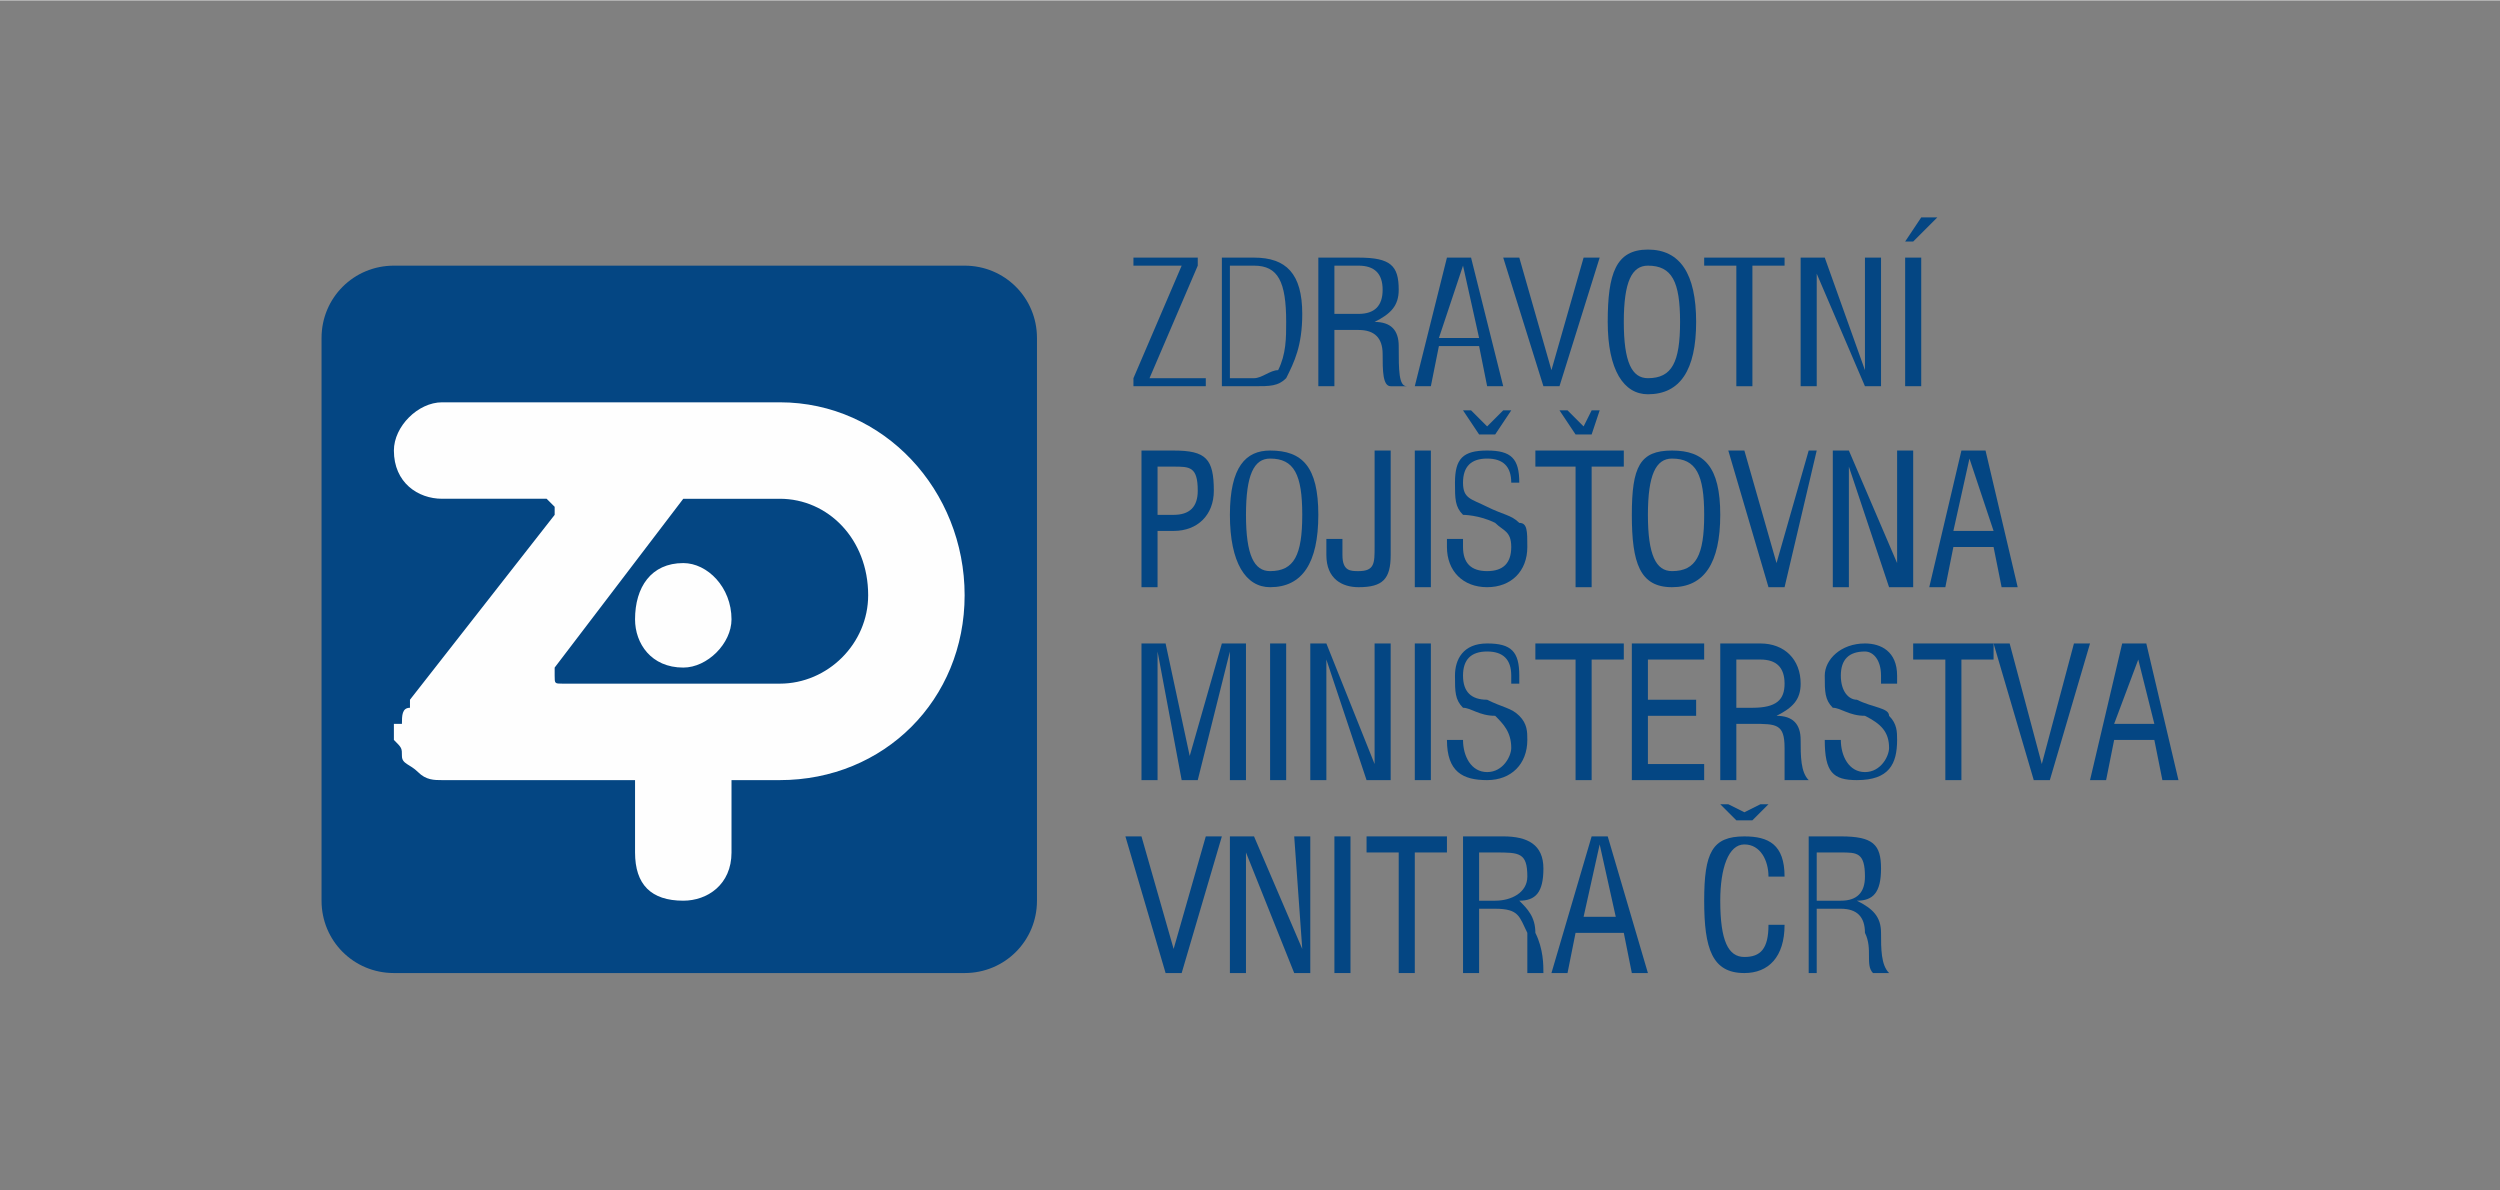 <?xml version="1.0" encoding="UTF-8"?>
<!DOCTYPE svg PUBLIC "-//W3C//DTD SVG 1.1//EN" "http://www.w3.org/Graphics/SVG/1.1/DTD/svg11.dtd">
<!-- Creator: CorelDRAW X8 -->
<svg xmlns="http://www.w3.org/2000/svg" xml:space="preserve" width="33.867mm" height="16.127mm" version="1.1" style="shape-rendering:geometricPrecision; text-rendering:geometricPrecision; image-rendering:optimizeQuality; fill-rule:evenodd; clip-rule:evenodd"
viewBox="0 0 311 148"
 xmlns:xlink="http://www.w3.org/1999/xlink">
 <rect x="0" y="0" width="311" height="148" fill="#808080" stroke="none"/>
 <defs>
  <style type="text/css">
   <![CDATA[
    .fil0 {fill:none}
    .fil3 {fill:#FEFEFE}
    .fil2 {fill:#044683}
    .fil1 {fill:#044683;fill-rule:nonzero}
   ]]>
  </style>
 </defs>
 <g id="Vrstva_x0020_1">
  <rect class="fil0" width="311" height="148"/>
  <g id="_2017875510064">
   <polygon class="fil1" points="141,48 150,48 150,47 143,47 149,33 149,32 141,32 141,33 147,33 141,47 "/>
   <path id="1" class="fil1" d="M152 48l4 0c2,0 3,0 4,-1 1,-2 2,-4 2,-8 0,-5 -2,-7 -6,-7l-4 0 0 16zm1 -1l0 -14 3 0c3,0 4,2 4,7 0,2 0,4 -1,6 -1,0 -2,1 -3,1l-3 0z"/>
   <path id="2" class="fil1" d="M164 48l2 0 0 -7 3 0c2,0 3,1 3,3 0,2 0,4 1,4l2 0c-1,0 -1,-2 -1,-5 0,-2 -1,-3 -3,-3 2,-1 3,-2 3,-4 0,-3 -1,-4 -5,-4l-5 0 0 16zm2 -9l0 -6 3 0c2,0 3,1 3,3 0,2 -1,3 -3,3l-3 0z"/>
   <path id="3" class="fil1" d="M176 48l2 0 1 -5 5 0 1 5 2 0 -4 -16 -3 0 -4 16zm3 -6l3 -9 2 9 -5 0z"/>
   <polygon id="4" class="fil1" points="192,48 194,48 199,32 197,32 193,46 189,32 187,32 "/>
   <path id="5" class="fil1" d="M200 40c0,6 2,9 5,9 4,0 6,-3 6,-9 0,-6 -2,-9 -6,-9 -4,0 -5,3 -5,9zm2 0c0,-5 1,-7 3,-7 3,0 4,2 4,7 0,5 -1,7 -4,7 -2,0 -3,-2 -3,-7z"/>
   <polygon id="6" class="fil1" points="216,48 218,48 218,33 222,33 222,32 212,32 212,33 216,33 "/>
   <polygon id="7" class="fil1" points="224,48 226,48 226,34 232,48 234,48 234,32 232,32 232,46 227,32 224,32 "/>
   <path id="8" class="fil1" d="M237 48l2 0 0 -16 -2 0 0 16zm0 -18l1 0 3 -3 -2 0 -2 3z"/>
   <path class="fil1" d="M142 73l2 0 0 -7 2 0c3,0 5,-2 5,-5 0,-4 -1,-5 -5,-5l-4 0 0 17zm2 -9l0 -6 2 0c2,0 3,0 3,3 0,2 -1,3 -3,3l-2 0z"/>
   <path id="1" class="fil1" d="M153 64c0,6 2,9 5,9 4,0 6,-3 6,-9 0,-6 -2,-8 -6,-8 -3,0 -5,2 -5,8zm2 0c0,-5 1,-7 3,-7 3,0 4,2 4,7 0,5 -1,7 -4,7 -2,0 -3,-2 -3,-7z"/>
   <path id="2" class="fil1" d="M165 67l0 2c0,3 2,4 4,4 3,0 4,-1 4,-4l0 -13 -2 0 0 12c0,2 0,3 -2,3 -1,0 -2,0 -2,-2l0 -2 -2 0z"/>
   <polygon id="3" class="fil1" points="176,73 178,73 178,56 176,56 "/>
   <path id="4" class="fil1" d="M180 67c0,0 0,1 0,1 0,3 2,5 5,5 3,0 5,-2 5,-5 0,-2 0,-3 -1,-3 -1,-1 -2,-1 -4,-2 -2,-1 -3,-1 -3,-3 0,-2 1,-3 3,-3 2,0 3,1 3,3l0 0 1 0c0,0 0,0 0,0 0,-3 -1,-4 -4,-4 -3,0 -4,1 -4,4 0,2 0,3 1,4 0,0 2,0 4,1 1,1 2,1 2,3 0,2 -1,3 -3,3 -2,0 -3,-1 -3,-3l0 -1 -2 0zm2 -16l2 3 2 0 2 -3 -1 0 -2 2 -2 -2 -1 0z"/>
   <path id="5" class="fil1" d="M196 73l2 0 0 -15 4 0 0 -2 -11 0 0 2 5 0 0 15zm-2 -22l2 3 2 0 1 -3 -1 0 -1 2 -2 -2 -1 0z"/>
   <path id="6" class="fil1" d="M203 64c0,6 1,9 5,9 4,0 6,-3 6,-9 0,-6 -2,-8 -6,-8 -4,0 -5,2 -5,8zm2 0c0,-5 1,-7 3,-7 3,0 4,2 4,7 0,5 -1,7 -4,7 -2,0 -3,-2 -3,-7z"/>
   <polygon id="7" class="fil1" points="220,73 222,73 226,56 225,56 221,70 217,56 215,56 "/>
   <polygon id="8" class="fil1" points="228,73 230,73 230,58 235,73 238,73 238,56 236,56 236,70 230,56 228,56 "/>
   <path id="9" class="fil1" d="M240 73l2 0 1 -5 5 0 1 5 2 0 -4 -17 -3 0 -4 17zm3 -7l2 -9 3 9 -5 0z"/>
   <polygon class="fil1" points="153,97 155,97 155,80 152,80 148,94 145,80 142,80 142,97 144,97 144,81 147,97 149,97 153,81 "/>
   <polygon id="1" class="fil1" points="158,97 160,97 160,80 158,80 "/>
   <polygon id="2" class="fil1" points="163,97 165,97 165,82 170,97 173,97 173,80 171,80 171,95 165,80 163,80 "/>
   <polygon id="3" class="fil1" points="176,97 178,97 178,80 176,80 "/>
   <path id="4" class="fil1" d="M180 92c0,0 0,0 0,0 0,4 2,5 5,5 3,0 5,-2 5,-5 0,-1 0,-2 -1,-3 -1,-1 -2,-1 -4,-2 -2,0 -3,-1 -3,-3 0,-2 1,-3 3,-3 2,0 3,1 3,3l0 1 1 0c0,-1 0,-1 0,-1 0,-3 -1,-4 -4,-4 -3,0 -4,2 -4,4 0,2 0,3 1,4 1,0 2,1 4,1 1,1 2,2 2,4 0,1 -1,3 -3,3 -2,0 -3,-2 -3,-4l0 0 -2 0z"/>
   <polygon id="5" class="fil1" points="196,97 198,97 198,82 202,82 202,80 191,80 191,82 196,82 "/>
   <polygon id="6" class="fil1" points="203,97 212,97 212,95 205,95 205,89 211,89 211,87 205,87 205,82 212,82 212,80 203,80 "/>
   <path id="7" class="fil1" d="M214 97l2 0 0 -7 2 0c3,0 4,0 4,3 0,2 0,3 0,4l3 0c-1,-1 -1,-3 -1,-5 0,-2 -1,-3 -3,-3 2,-1 3,-2 3,-4 0,-3 -2,-5 -5,-5l-5 0 0 17zm2 -9l0 -6 3 0c2,0 3,1 3,3 0,2 -1,3 -4,3l-2 0z"/>
   <path id="8" class="fil1" d="M227 92c0,0 0,0 0,0 0,4 1,5 4,5 4,0 5,-2 5,-5 0,-1 0,-2 -1,-3 0,-1 -2,-1 -4,-2 -1,0 -2,-1 -2,-3 0,-2 1,-3 3,-3 1,0 2,1 2,3l0 1 2 0c0,-1 0,-1 0,-1 0,-3 -2,-4 -4,-4 -3,0 -5,2 -5,4 0,2 0,3 1,4 1,0 2,1 4,1 2,1 3,2 3,4 0,1 -1,3 -3,3 -2,0 -3,-2 -3,-4l0 0 -2 0z"/>
   <polygon id="9" class="fil1" points="242,97 244,97 244,82 248,82 248,80 238,80 238,82 242,82 "/>
   <polygon id="10" class="fil1" points="253,97 255,97 260,80 258,80 254,95 250,80 248,80 "/>
   <path id="11" class="fil1" d="M260 97l2 0 1 -5 5 0 1 5 2 0 -4 -17 -3 0 -4 17zm3 -7l3 -8 2 8 -5 0z"/>
   <polygon class="fil1" points="145,121 147,121 152,104 150,104 146,118 142,104 140,104 "/>
   <polygon id="1" class="fil1" points="153,121 155,121 155,106 161,121 163,121 163,104 161,104 162,118 156,104 153,104 "/>
   <polygon id="2" class="fil1" points="166,121 168,121 168,104 166,104 "/>
   <polygon id="3" class="fil1" points="174,121 176,121 176,106 180,106 180,104 170,104 170,106 174,106 "/>
   <path id="4" class="fil1" d="M182 121l2 0 0 -8 2 0c3,0 3,1 4,3 0,2 0,4 0,5l2 0c0,-1 0,-3 -1,-5 0,-2 -1,-3 -2,-4 2,0 3,-1 3,-4 0,-3 -2,-4 -5,-4l-5 0 0 17zm2 -9l0 -6 2 0c3,0 4,0 4,3 0,2 -2,3 -4,3l-2 0z"/>
   <path id="5" class="fil1" d="M193 121l2 0 1 -5 6 0 1 5 2 0 -5 -17 -2 0 -5 17zm4 -7l2 -9 2 9 -4 0z"/>
   <path id="6" class="fil1" d="M220 115l0 0c0,3 -1,4 -3,4 -2,0 -3,-2 -3,-7 0,-4 1,-7 3,-7 2,0 3,2 3,4l2 0 0 0c0,-4 -2,-5 -5,-5 -4,0 -5,2 -5,8 0,6 1,9 5,9 3,0 5,-2 5,-6l-2 0zm-6 -15l2 2 2 0 2 -2 -1 0 -2 1 -2 -1 -1 0z"/>
   <path id="7" class="fil1" d="M225 121l1 0 0 -8 3 0c2,0 3,1 3,3 1,2 0,4 1,5l2 0c-1,-1 -1,-3 -1,-5 0,-2 -1,-3 -3,-4 2,0 3,-1 3,-4 0,-3 -1,-4 -5,-4l-4 0 0 17zm1 -9l0 -6 3 0c2,0 3,0 3,3 0,2 -1,3 -3,3l-3 0z"/>
   <path class="fil2" d="M49 33l71 0c5,0 9,4 9,9l0 70c0,5 -4,9 -9,9l-71 0c-5,0 -9,-4 -9,-9l0 -70c0,-5 4,-9 9,-9z"/>
   <path class="fil3" d="M50 94l0 0 0 0c0,-1 0,-1 -1,-2l0 0c0,0 0,0 0,0l0 0 0 0 0 0 0 -1 0 0c0,0 0,0 0,0 0,0 0,0 0,0l0 0c0,0 0,-1 0,-1l0 0 0 0 0 0c1,0 1,0 1,0l0 0 0 0 0 0c0,-1 0,-2 1,-2l0 0 0 0 0 0 0 0 0 -1 18 -23 0 0c0,0 0,0 0,-1 0,0 -1,-1 -1,-1l0 0 -12 0 -1 0 0 0c-3,0 -6,-2 -6,-6 0,-3 3,-6 6,-6l0 0 1 0 41 0 0 0 0 0c13,0 23,11 23,24 0,13 -10,23 -23,23l0 0 0 0 -6 0 0 9 0 0 0 0c0,4 -3,6 -6,6 -4,0 -6,-2 -6,-6l0 0 0 0 0 -9 -23 0 0 0 -1 0 0 0c-1,0 -2,0 -3,-1 -1,-1 -2,-1 -2,-2zm47 -32l-12 0 -16 21 0 0 0 0c0,1 0,1 0,1 0,1 0,1 1,1l0 0 27 0 0 0 0 0c6,0 11,-5 11,-11 0,-7 -5,-12 -11,-12l0 0 0 0zm-12 8c3,0 6,3 6,7 0,3 -3,6 -6,6 -4,0 -6,-3 -6,-6 0,-4 2,-7 6,-7z"/>
  </g>
 </g>
</svg>

